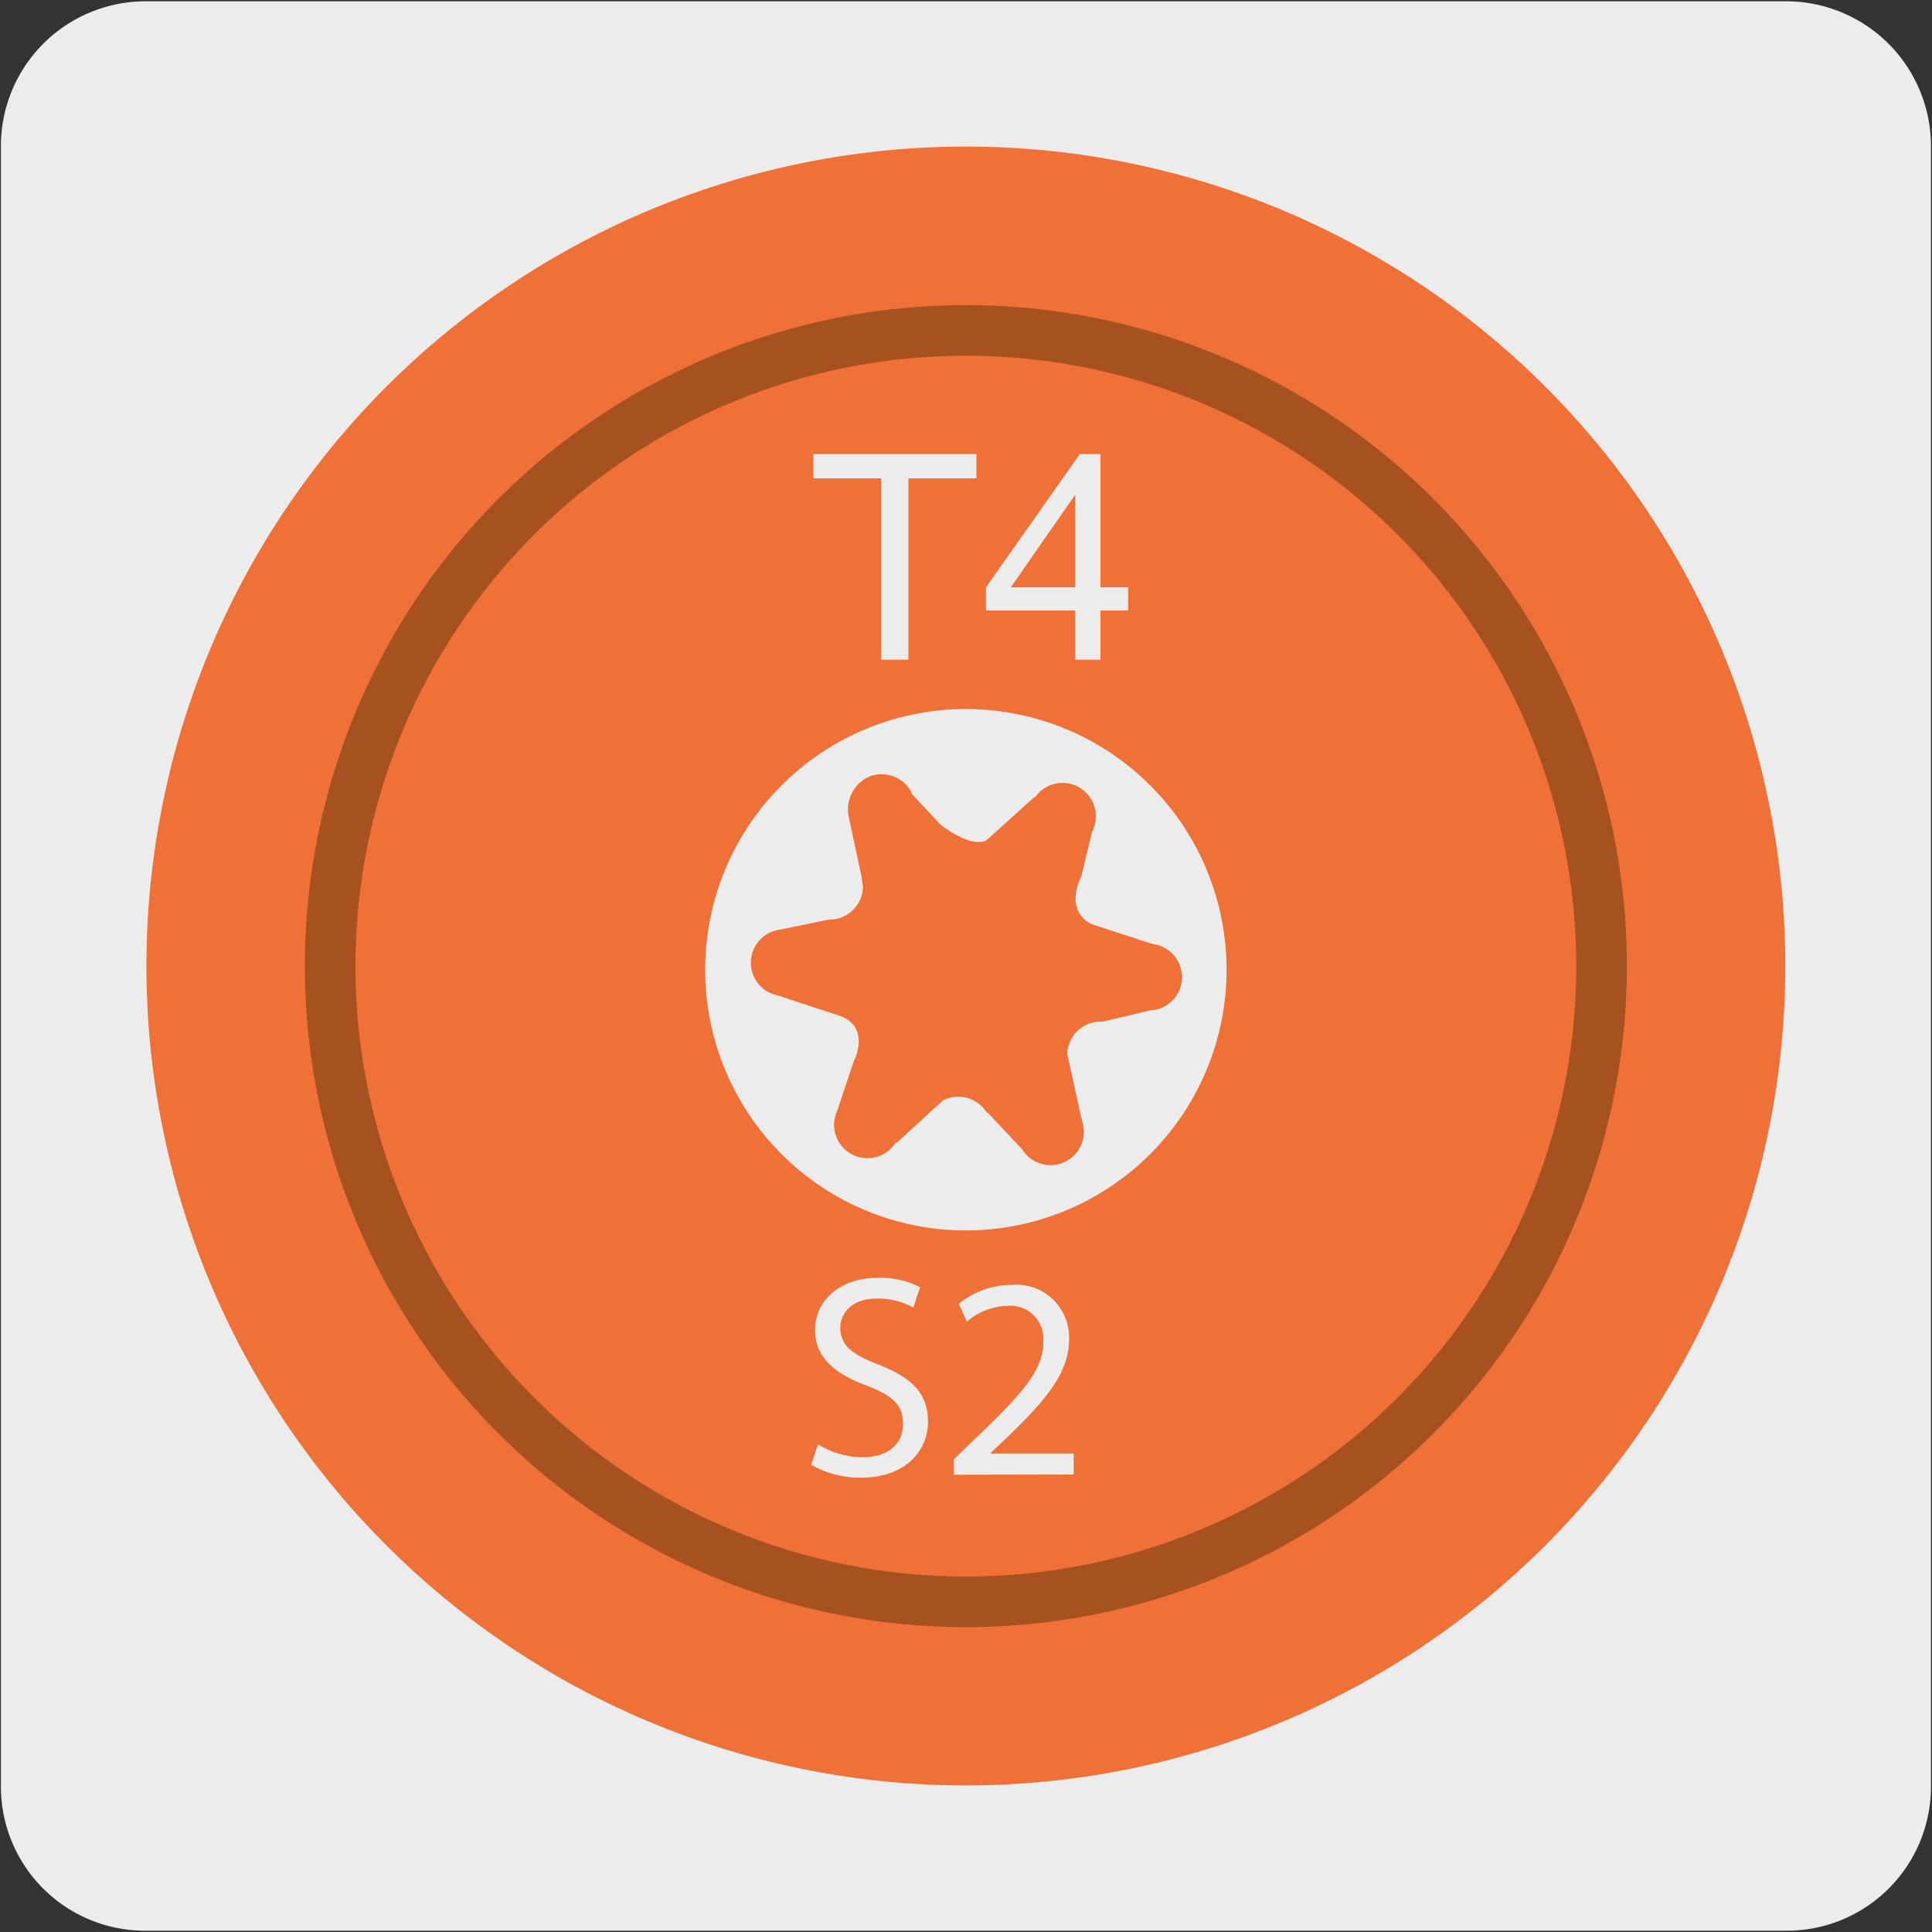 <svg viewBox="0 0 150 150" xmlns="http://www.w3.org/2000/svg"><rect x="0" y="0" width="150" height="150" fill="#333333" stroke="none"/><path d="m11.32.1h127.32a11.25 11.25 0 0 1 11.28 11.21v127.4a11.19 11.19 0 0 1 -11.2 11.19h-127.45a11.19 11.19 0 0 1 -11.2-11.19v-127.37a11.24 11.24 0 0 1 11.25-11.24z" fill="#edecec"/><path d="m138.61 75a63.62 63.62 0 1 1 -63.61-63.62 63.62 63.62 0 0 1 63.61 63.62" fill="#f07137"/><path d="m126.31 75a51.32 51.32 0 1 1 -51.31-51.31 51.32 51.32 0 0 1 51.31 51.31" fill="#a55220"/><path d="m122.38 75a47.39 47.39 0 1 1 -47.38-47.38 47.39 47.39 0 0 1 47.38 47.38" fill="#f07137"/><g fill="#edecec"><path d="m63.51 112.14a6.66 6.66 0 0 0 3.46 1c2 0 3.14-1.05 3.14-2.57s-.8-2.21-2.83-3c-2.45-.89-4-2.19-4-4.29 0-2.33 1.94-4.07 4.86-4.07a6.7 6.7 0 0 1 3.3.73l-.53 1.58a5.63 5.63 0 0 0 -2.84-.7c-2 0-2.83 1.22-2.83 2.25 0 1.4.92 2.09 3 2.89 2.54 1 3.81 2.21 3.81 4.42s-1.69 4.35-5.24 4.35a7.78 7.78 0 0 1 -3.83-1z"/><path d="m74.06 114.5v-1.2l1.54-1.5c3.7-3.52 5.4-5.39 5.4-7.58a2.57 2.57 0 0 0 -2.85-2.83 5 5 0 0 0 -3.08 1.22l-.63-1.38a6.44 6.44 0 0 1 4.08-1.47 4.09 4.09 0 0 1 4.48 4.24c0 2.68-1.94 4.84-5 7.78l-1.13 1.07h6.49v1.63z"/><path d="m68.42 51.22v-14.08h-5.27v-1.89h12.66v1.89h-5.28v14.08z"/><path d="m83.48 45.6v-7.2l-5 7.2zm0 5.62v-3.82h-6.93v-1.8l7.29-10.35h1.6v10.35h2.15v1.8h-2.15v3.82z"/><path d="m75 95.53a20.24 20.24 0 1 1 20.23-20.24 20.24 20.24 0 0 1 -20.23 20.24"/></g><path d="m69.64 88.71 3.55-3.26a2.59 2.59 0 0 1 3.41.92h.07l2.68 2.85a2.59 2.59 0 0 0 4.65-2.22l-1.14-5.17a2.59 2.59 0 0 1 2.67-2.51h.08l3.68-.87a2.59 2.59 0 0 0 .19-5.16l-4.78-1.56c-2.12-1.15-.77-3.65-.75-3.68l.84-3.48a2.59 2.59 0 0 0 -4.42-2.68h-.07l-3.7 3.34c-1.27.67-3.6-1.23-3.6-1.23l-2.24-2.4v-.1a2.61 2.61 0 0 0 -3.5-1.1 2.83 2.83 0 0 0 -1.37 3l1 4.66.11.82a2.61 2.61 0 0 1 -2.67 2.52l-3.73.77a2.59 2.59 0 0 0 -.19 5.12l5 1.65c2 .91 1.07 3.12.87 3.47l-1.28 3.83a2.59 2.59 0 0 0 4.56 2.44" fill="#f07137"/></svg>